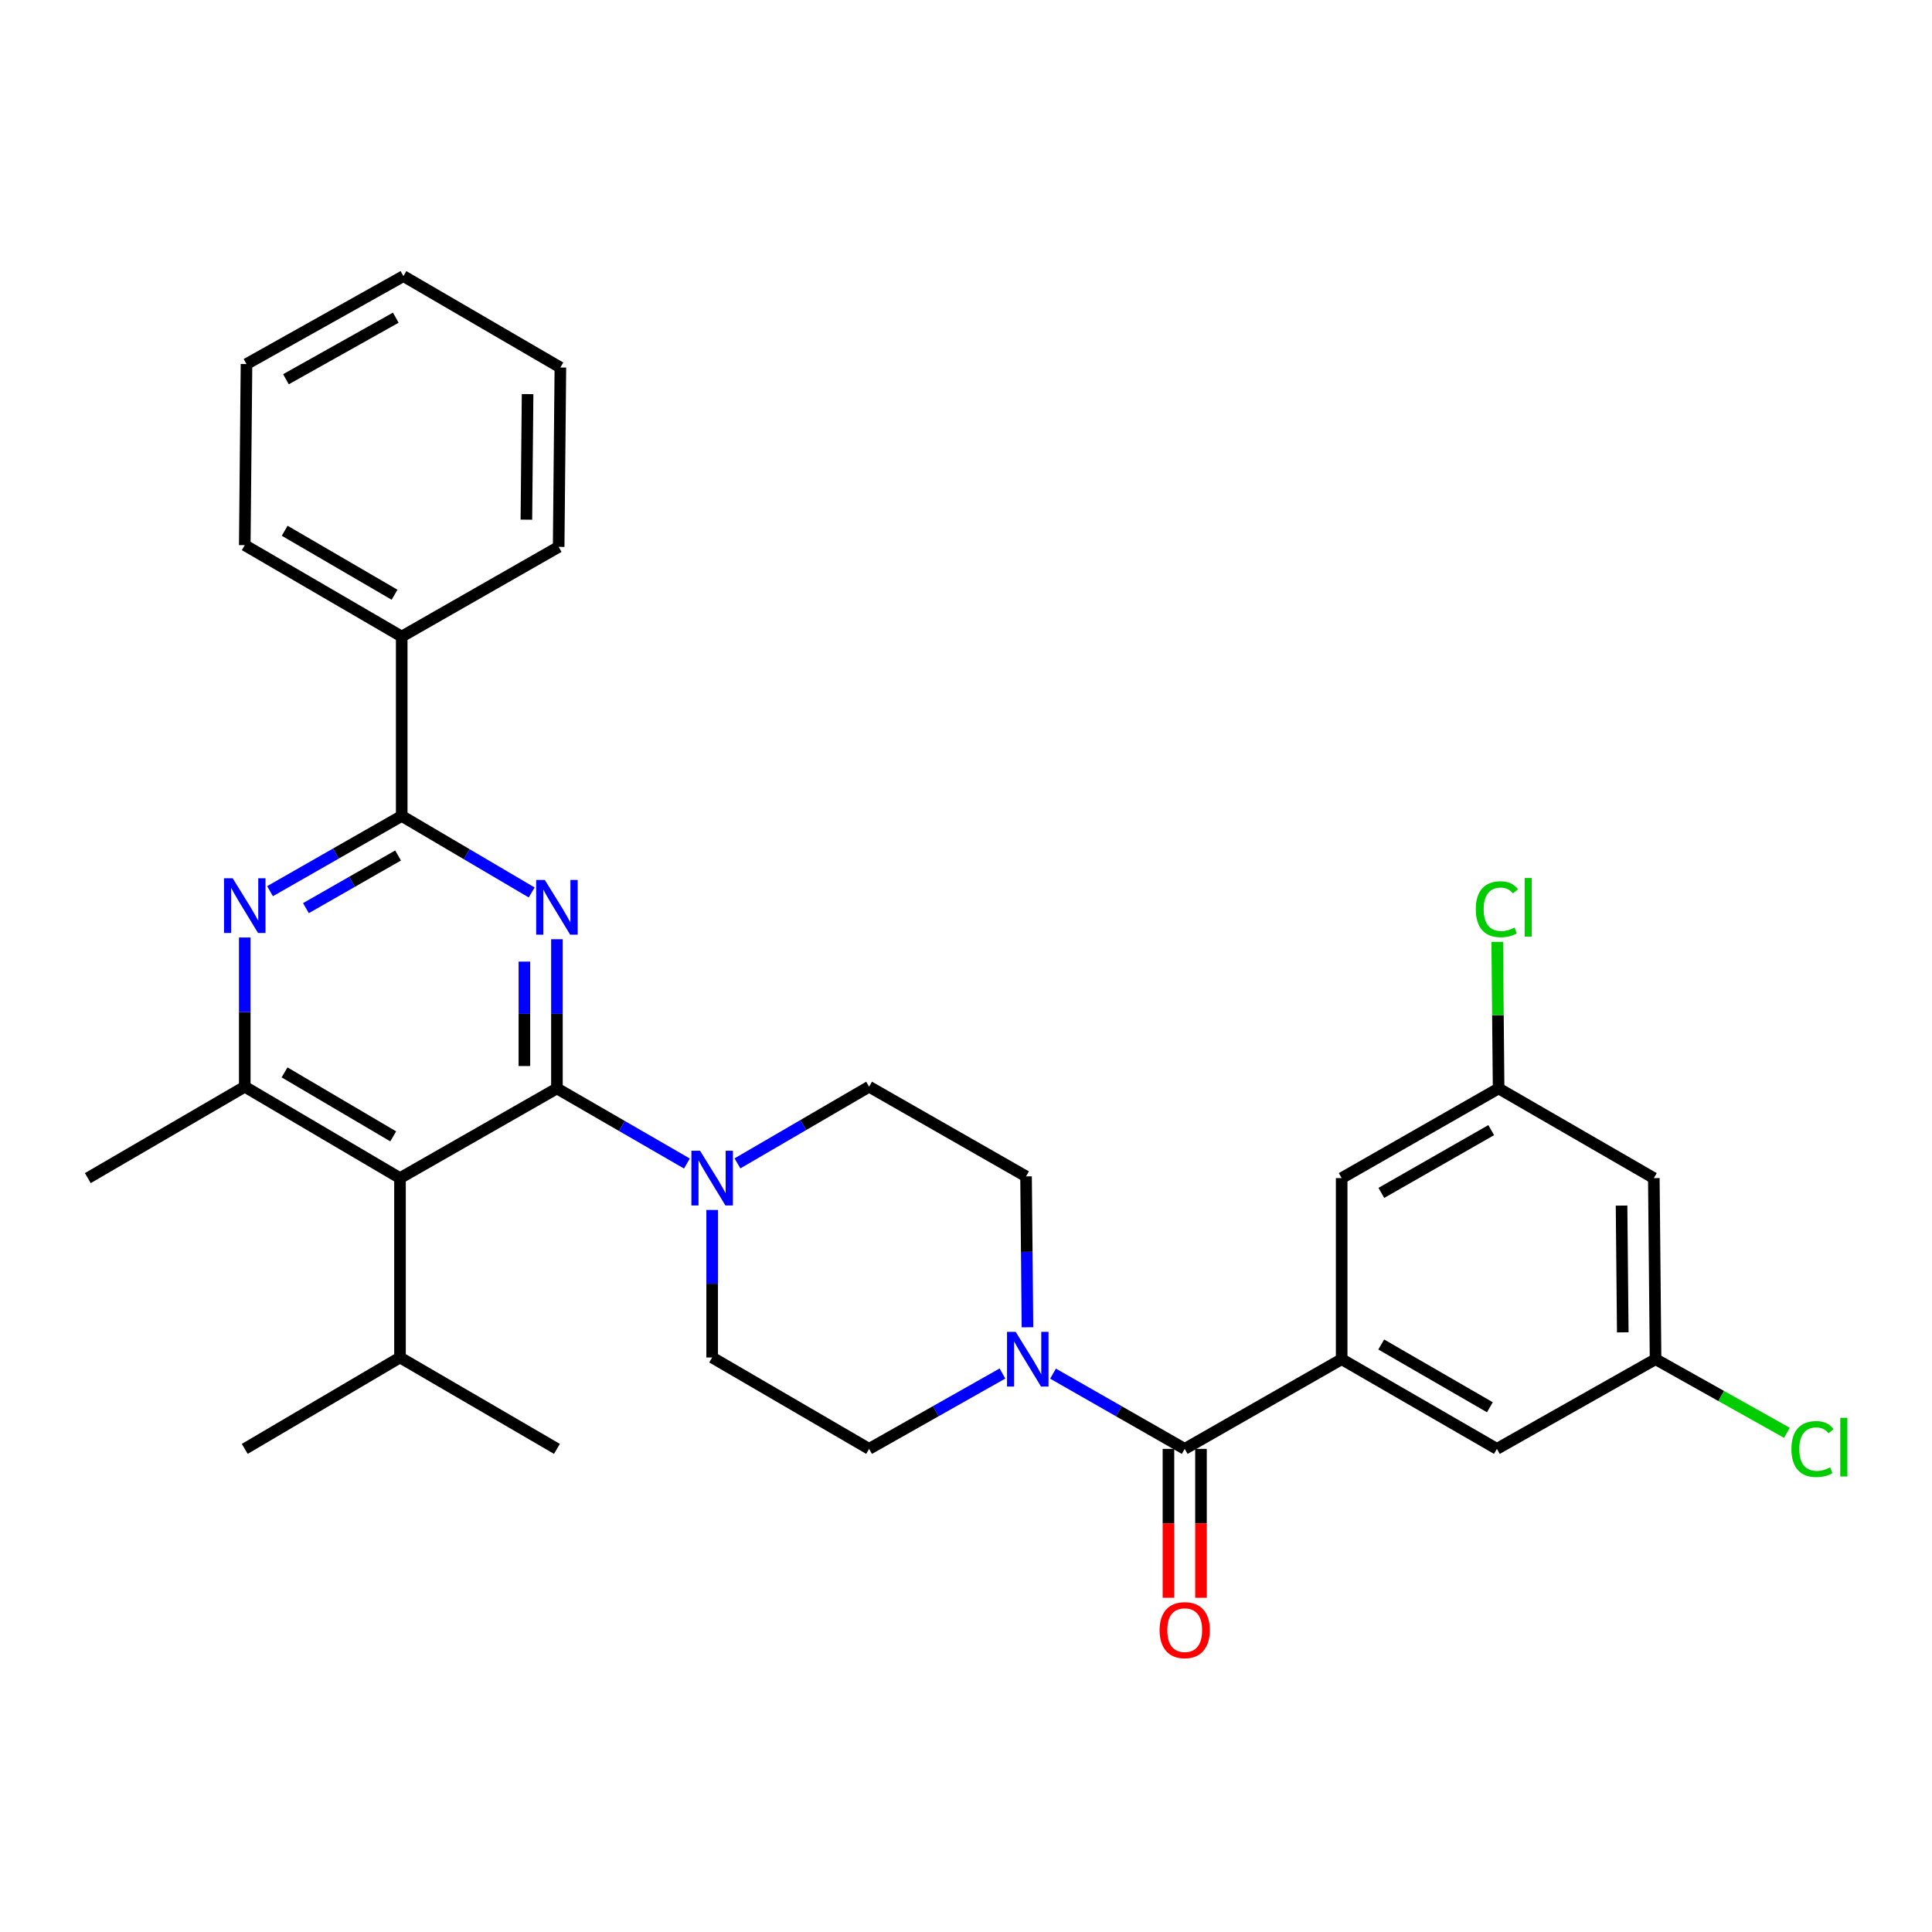 <?xml version='1.0' encoding='iso-8859-1'?>
<svg version='1.1' baseProfile='full'
              xmlns='http://www.w3.org/2000/svg'
                      xmlns:rdkit='http://www.rdkit.org/xml'
                      xmlns:xlink='http://www.w3.org/1999/xlink'
                  xml:space='preserve'
width='1000px' height='1000px' viewBox='0 0 1000 1000'>
<!-- END OF HEADER -->
<rect style='opacity:1.0;fill:#FFFFFF;stroke:none' width='1000' height='1000' x='0' y='0'> </rect>
<path class='bond-0' d='M 531.816,686.995 L 531.45,647.946' style='fill:none;fill-rule:evenodd;stroke:#0000FF;stroke-width:6px;stroke-linecap:butt;stroke-linejoin:miter;stroke-opacity:1' />
<path class='bond-0' d='M 531.45,647.946 L 531.083,608.898' style='fill:none;fill-rule:evenodd;stroke:#000000;stroke-width:6px;stroke-linecap:butt;stroke-linejoin:miter;stroke-opacity:1' />
<path class='bond-1' d='M 545.051,710.994 L 579.129,730.466' style='fill:none;fill-rule:evenodd;stroke:#0000FF;stroke-width:6px;stroke-linecap:butt;stroke-linejoin:miter;stroke-opacity:1' />
<path class='bond-1' d='M 579.129,730.466 L 613.207,749.938' style='fill:none;fill-rule:evenodd;stroke:#000000;stroke-width:6px;stroke-linecap:butt;stroke-linejoin:miter;stroke-opacity:1' />
<path class='bond-2' d='M 518.873,710.924 L 484.36,730.431' style='fill:none;fill-rule:evenodd;stroke:#0000FF;stroke-width:6px;stroke-linecap:butt;stroke-linejoin:miter;stroke-opacity:1' />
<path class='bond-2' d='M 484.36,730.431 L 449.847,749.938' style='fill:none;fill-rule:evenodd;stroke:#000000;stroke-width:6px;stroke-linecap:butt;stroke-linejoin:miter;stroke-opacity:1' />
<path class='bond-3' d='M 694.443,703.52 L 774.79,749.938' style='fill:none;fill-rule:evenodd;stroke:#000000;stroke-width:6px;stroke-linecap:butt;stroke-linejoin:miter;stroke-opacity:1' />
<path class='bond-3' d='M 714.918,695.903 L 771.161,728.395' style='fill:none;fill-rule:evenodd;stroke:#000000;stroke-width:6px;stroke-linecap:butt;stroke-linejoin:miter;stroke-opacity:1' />
<path class='bond-4' d='M 694.443,703.52 L 694.443,609.787' style='fill:none;fill-rule:evenodd;stroke:#000000;stroke-width:6px;stroke-linecap:butt;stroke-linejoin:miter;stroke-opacity:1' />
<path class='bond-5' d='M 694.443,703.52 L 613.207,749.938' style='fill:none;fill-rule:evenodd;stroke:#000000;stroke-width:6px;stroke-linecap:butt;stroke-linejoin:miter;stroke-opacity:1' />
<path class='bond-6' d='M 604.788,749.938 L 604.788,788.473' style='fill:none;fill-rule:evenodd;stroke:#000000;stroke-width:6px;stroke-linecap:butt;stroke-linejoin:miter;stroke-opacity:1' />
<path class='bond-6' d='M 604.788,788.473 L 604.788,827.008' style='fill:none;fill-rule:evenodd;stroke:#FF0000;stroke-width:6px;stroke-linecap:butt;stroke-linejoin:miter;stroke-opacity:1' />
<path class='bond-6' d='M 621.627,749.938 L 621.627,788.473' style='fill:none;fill-rule:evenodd;stroke:#000000;stroke-width:6px;stroke-linecap:butt;stroke-linejoin:miter;stroke-opacity:1' />
<path class='bond-6' d='M 621.627,788.473 L 621.627,827.008' style='fill:none;fill-rule:evenodd;stroke:#FF0000;stroke-width:6px;stroke-linecap:butt;stroke-linejoin:miter;stroke-opacity:1' />
<path class='bond-7' d='M 774.79,749.938 L 856.915,703.52' style='fill:none;fill-rule:evenodd;stroke:#000000;stroke-width:6px;stroke-linecap:butt;stroke-linejoin:miter;stroke-opacity:1' />
<path class='bond-8' d='M 694.443,609.787 L 775.679,563.369' style='fill:none;fill-rule:evenodd;stroke:#000000;stroke-width:6px;stroke-linecap:butt;stroke-linejoin:miter;stroke-opacity:1' />
<path class='bond-8' d='M 714.982,617.444 L 771.847,584.951' style='fill:none;fill-rule:evenodd;stroke:#000000;stroke-width:6px;stroke-linecap:butt;stroke-linejoin:miter;stroke-opacity:1' />
<path class='bond-9' d='M 288.264,486.138 L 288.264,524.754' style='fill:none;fill-rule:evenodd;stroke:#0000FF;stroke-width:6px;stroke-linecap:butt;stroke-linejoin:miter;stroke-opacity:1' />
<path class='bond-9' d='M 288.264,524.754 L 288.264,563.369' style='fill:none;fill-rule:evenodd;stroke:#000000;stroke-width:6px;stroke-linecap:butt;stroke-linejoin:miter;stroke-opacity:1' />
<path class='bond-9' d='M 271.426,497.723 L 271.426,524.754' style='fill:none;fill-rule:evenodd;stroke:#0000FF;stroke-width:6px;stroke-linecap:butt;stroke-linejoin:miter;stroke-opacity:1' />
<path class='bond-9' d='M 271.426,524.754 L 271.426,551.784' style='fill:none;fill-rule:evenodd;stroke:#000000;stroke-width:6px;stroke-linecap:butt;stroke-linejoin:miter;stroke-opacity:1' />
<path class='bond-10' d='M 275.193,461.938 L 241.56,442.134' style='fill:none;fill-rule:evenodd;stroke:#0000FF;stroke-width:6px;stroke-linecap:butt;stroke-linejoin:miter;stroke-opacity:1' />
<path class='bond-10' d='M 241.56,442.134 L 207.926,422.329' style='fill:none;fill-rule:evenodd;stroke:#000000;stroke-width:6px;stroke-linecap:butt;stroke-linejoin:miter;stroke-opacity:1' />
<path class='bond-11' d='M 288.264,563.369 L 207.038,609.787' style='fill:none;fill-rule:evenodd;stroke:#000000;stroke-width:6px;stroke-linecap:butt;stroke-linejoin:miter;stroke-opacity:1' />
<path class='bond-12' d='M 288.264,563.369 L 321.908,582.805' style='fill:none;fill-rule:evenodd;stroke:#000000;stroke-width:6px;stroke-linecap:butt;stroke-linejoin:miter;stroke-opacity:1' />
<path class='bond-12' d='M 321.908,582.805 L 355.551,602.242' style='fill:none;fill-rule:evenodd;stroke:#0000FF;stroke-width:6px;stroke-linecap:butt;stroke-linejoin:miter;stroke-opacity:1' />
<path class='bond-13' d='M 207.038,609.787 L 126.69,562.48' style='fill:none;fill-rule:evenodd;stroke:#000000;stroke-width:6px;stroke-linecap:butt;stroke-linejoin:miter;stroke-opacity:1' />
<path class='bond-13' d='M 203.529,588.18 L 147.286,555.066' style='fill:none;fill-rule:evenodd;stroke:#000000;stroke-width:6px;stroke-linecap:butt;stroke-linejoin:miter;stroke-opacity:1' />
<path class='bond-14' d='M 207.038,609.787 L 207.038,702.632' style='fill:none;fill-rule:evenodd;stroke:#000000;stroke-width:6px;stroke-linecap:butt;stroke-linejoin:miter;stroke-opacity:1' />
<path class='bond-15' d='M 126.69,562.48 L 45.455,609.787' style='fill:none;fill-rule:evenodd;stroke:#000000;stroke-width:6px;stroke-linecap:butt;stroke-linejoin:miter;stroke-opacity:1' />
<path class='bond-16' d='M 126.69,562.48 L 126.69,523.865' style='fill:none;fill-rule:evenodd;stroke:#000000;stroke-width:6px;stroke-linecap:butt;stroke-linejoin:miter;stroke-opacity:1' />
<path class='bond-16' d='M 126.69,523.865 L 126.69,485.25' style='fill:none;fill-rule:evenodd;stroke:#0000FF;stroke-width:6px;stroke-linecap:butt;stroke-linejoin:miter;stroke-opacity:1' />
<path class='bond-17' d='M 139.769,461.273 L 173.848,441.801' style='fill:none;fill-rule:evenodd;stroke:#0000FF;stroke-width:6px;stroke-linecap:butt;stroke-linejoin:miter;stroke-opacity:1' />
<path class='bond-17' d='M 173.848,441.801 L 207.926,422.329' style='fill:none;fill-rule:evenodd;stroke:#000000;stroke-width:6px;stroke-linecap:butt;stroke-linejoin:miter;stroke-opacity:1' />
<path class='bond-17' d='M 158.347,470.051 L 182.202,456.421' style='fill:none;fill-rule:evenodd;stroke:#0000FF;stroke-width:6px;stroke-linecap:butt;stroke-linejoin:miter;stroke-opacity:1' />
<path class='bond-17' d='M 182.202,456.421 L 206.057,442.79' style='fill:none;fill-rule:evenodd;stroke:#000000;stroke-width:6px;stroke-linecap:butt;stroke-linejoin:miter;stroke-opacity:1' />
<path class='bond-18' d='M 207.926,422.329 L 207.926,329.484' style='fill:none;fill-rule:evenodd;stroke:#000000;stroke-width:6px;stroke-linecap:butt;stroke-linejoin:miter;stroke-opacity:1' />
<path class='bond-19' d='M 368.611,626.268 L 368.611,664.45' style='fill:none;fill-rule:evenodd;stroke:#0000FF;stroke-width:6px;stroke-linecap:butt;stroke-linejoin:miter;stroke-opacity:1' />
<path class='bond-19' d='M 368.611,664.45 L 368.611,702.632' style='fill:none;fill-rule:evenodd;stroke:#000000;stroke-width:6px;stroke-linecap:butt;stroke-linejoin:miter;stroke-opacity:1' />
<path class='bond-20' d='M 381.701,602.164 L 415.774,582.322' style='fill:none;fill-rule:evenodd;stroke:#0000FF;stroke-width:6px;stroke-linecap:butt;stroke-linejoin:miter;stroke-opacity:1' />
<path class='bond-20' d='M 415.774,582.322 L 449.847,562.48' style='fill:none;fill-rule:evenodd;stroke:#000000;stroke-width:6px;stroke-linecap:butt;stroke-linejoin:miter;stroke-opacity:1' />
<path class='bond-21' d='M 531.083,608.898 L 449.847,562.48' style='fill:none;fill-rule:evenodd;stroke:#000000;stroke-width:6px;stroke-linecap:butt;stroke-linejoin:miter;stroke-opacity:1' />
<path class='bond-22' d='M 368.611,702.632 L 449.847,749.938' style='fill:none;fill-rule:evenodd;stroke:#000000;stroke-width:6px;stroke-linecap:butt;stroke-linejoin:miter;stroke-opacity:1' />
<path class='bond-23' d='M 207.926,329.484 L 126.69,282.168' style='fill:none;fill-rule:evenodd;stroke:#000000;stroke-width:6px;stroke-linecap:butt;stroke-linejoin:miter;stroke-opacity:1' />
<path class='bond-23' d='M 204.216,307.836 L 147.351,274.715' style='fill:none;fill-rule:evenodd;stroke:#000000;stroke-width:6px;stroke-linecap:butt;stroke-linejoin:miter;stroke-opacity:1' />
<path class='bond-24' d='M 207.926,329.484 L 289.162,283.066' style='fill:none;fill-rule:evenodd;stroke:#000000;stroke-width:6px;stroke-linecap:butt;stroke-linejoin:miter;stroke-opacity:1' />
<path class='bond-25' d='M 126.69,282.168 L 127.588,188.434' style='fill:none;fill-rule:evenodd;stroke:#000000;stroke-width:6px;stroke-linecap:butt;stroke-linejoin:miter;stroke-opacity:1' />
<path class='bond-26' d='M 289.162,283.066 L 290.051,190.221' style='fill:none;fill-rule:evenodd;stroke:#000000;stroke-width:6px;stroke-linecap:butt;stroke-linejoin:miter;stroke-opacity:1' />
<path class='bond-26' d='M 272.458,268.978 L 273.08,203.986' style='fill:none;fill-rule:evenodd;stroke:#000000;stroke-width:6px;stroke-linecap:butt;stroke-linejoin:miter;stroke-opacity:1' />
<path class='bond-27' d='M 207.038,702.632 L 126.69,749.938' style='fill:none;fill-rule:evenodd;stroke:#000000;stroke-width:6px;stroke-linecap:butt;stroke-linejoin:miter;stroke-opacity:1' />
<path class='bond-28' d='M 207.038,702.632 L 288.264,749.938' style='fill:none;fill-rule:evenodd;stroke:#000000;stroke-width:6px;stroke-linecap:butt;stroke-linejoin:miter;stroke-opacity:1' />
<path class='bond-29' d='M 127.588,188.434 L 208.815,142.914' style='fill:none;fill-rule:evenodd;stroke:#000000;stroke-width:6px;stroke-linecap:butt;stroke-linejoin:miter;stroke-opacity:1' />
<path class='bond-29' d='M 148.004,196.295 L 204.863,164.431' style='fill:none;fill-rule:evenodd;stroke:#000000;stroke-width:6px;stroke-linecap:butt;stroke-linejoin:miter;stroke-opacity:1' />
<path class='bond-30' d='M 290.051,190.221 L 208.815,142.914' style='fill:none;fill-rule:evenodd;stroke:#000000;stroke-width:6px;stroke-linecap:butt;stroke-linejoin:miter;stroke-opacity:1' />
<path class='bond-31' d='M 856.915,703.52 L 890.909,722.572' style='fill:none;fill-rule:evenodd;stroke:#000000;stroke-width:6px;stroke-linecap:butt;stroke-linejoin:miter;stroke-opacity:1' />
<path class='bond-31' d='M 890.909,722.572 L 924.903,741.624' style='fill:none;fill-rule:evenodd;stroke:#00CC00;stroke-width:6px;stroke-linecap:butt;stroke-linejoin:miter;stroke-opacity:1' />
<path class='bond-32' d='M 856.915,703.52 L 856.017,609.787' style='fill:none;fill-rule:evenodd;stroke:#000000;stroke-width:6px;stroke-linecap:butt;stroke-linejoin:miter;stroke-opacity:1' />
<path class='bond-32' d='M 839.943,689.622 L 839.314,624.008' style='fill:none;fill-rule:evenodd;stroke:#000000;stroke-width:6px;stroke-linecap:butt;stroke-linejoin:miter;stroke-opacity:1' />
<path class='bond-33' d='M 775.679,563.369 L 856.017,609.787' style='fill:none;fill-rule:evenodd;stroke:#000000;stroke-width:6px;stroke-linecap:butt;stroke-linejoin:miter;stroke-opacity:1' />
<path class='bond-34' d='M 775.679,563.369 L 775.319,525.444' style='fill:none;fill-rule:evenodd;stroke:#000000;stroke-width:6px;stroke-linecap:butt;stroke-linejoin:miter;stroke-opacity:1' />
<path class='bond-34' d='M 775.319,525.444 L 774.96,487.519' style='fill:none;fill-rule:evenodd;stroke:#00CC00;stroke-width:6px;stroke-linecap:butt;stroke-linejoin:miter;stroke-opacity:1' />
<path  class='atom-0' d='M 525.712 689.36
L 534.992 704.36
Q 535.912 705.84, 537.392 708.52
Q 538.872 711.2, 538.952 711.36
L 538.952 689.36
L 542.712 689.36
L 542.712 717.68
L 538.832 717.68
L 528.872 701.28
Q 527.712 699.36, 526.472 697.16
Q 525.272 694.96, 524.912 694.28
L 524.912 717.68
L 521.232 717.68
L 521.232 689.36
L 525.712 689.36
' fill='#0000FF'/>
<path  class='atom-3' d='M 600.207 843.752
Q 600.207 836.952, 603.567 833.152
Q 606.927 829.352, 613.207 829.352
Q 619.487 829.352, 622.847 833.152
Q 626.207 836.952, 626.207 843.752
Q 626.207 850.632, 622.807 854.552
Q 619.407 858.432, 613.207 858.432
Q 606.967 858.432, 603.567 854.552
Q 600.207 850.672, 600.207 843.752
M 613.207 855.232
Q 617.527 855.232, 619.847 852.352
Q 622.207 849.432, 622.207 843.752
Q 622.207 838.192, 619.847 835.392
Q 617.527 832.552, 613.207 832.552
Q 608.887 832.552, 606.527 835.352
Q 604.207 838.152, 604.207 843.752
Q 604.207 849.472, 606.527 852.352
Q 608.887 855.232, 613.207 855.232
' fill='#FF0000'/>
<path  class='atom-6' d='M 282.004 455.475
L 291.284 470.475
Q 292.204 471.955, 293.684 474.635
Q 295.164 477.315, 295.244 477.475
L 295.244 455.475
L 299.004 455.475
L 299.004 483.795
L 295.124 483.795
L 285.164 467.395
Q 284.004 465.475, 282.764 463.275
Q 281.564 461.075, 281.204 460.395
L 281.204 483.795
L 277.524 483.795
L 277.524 455.475
L 282.004 455.475
' fill='#0000FF'/>
<path  class='atom-10' d='M 120.43 454.586
L 129.71 469.586
Q 130.63 471.066, 132.11 473.746
Q 133.59 476.426, 133.67 476.586
L 133.67 454.586
L 137.43 454.586
L 137.43 482.906
L 133.55 482.906
L 123.59 466.506
Q 122.43 464.586, 121.19 462.386
Q 119.99 460.186, 119.63 459.506
L 119.63 482.906
L 115.95 482.906
L 115.95 454.586
L 120.43 454.586
' fill='#0000FF'/>
<path  class='atom-12' d='M 362.351 595.627
L 371.631 610.627
Q 372.551 612.107, 374.031 614.787
Q 375.511 617.467, 375.591 617.627
L 375.591 595.627
L 379.351 595.627
L 379.351 623.947
L 375.471 623.947
L 365.511 607.547
Q 364.351 605.627, 363.111 603.427
Q 361.911 601.227, 361.551 600.547
L 361.551 623.947
L 357.871 623.947
L 357.871 595.627
L 362.351 595.627
' fill='#0000FF'/>
<path  class='atom-30' d='M 763.87 470.615
Q 763.87 463.575, 767.15 459.895
Q 770.47 456.175, 776.75 456.175
Q 782.59 456.175, 785.71 460.295
L 783.07 462.455
Q 780.79 459.455, 776.75 459.455
Q 772.47 459.455, 770.19 462.335
Q 767.95 465.175, 767.95 470.615
Q 767.95 476.215, 770.27 479.095
Q 772.63 481.975, 777.19 481.975
Q 780.31 481.975, 783.95 480.095
L 785.07 483.095
Q 783.59 484.055, 781.35 484.615
Q 779.11 485.175, 776.63 485.175
Q 770.47 485.175, 767.15 481.415
Q 763.87 477.655, 763.87 470.615
' fill='#00CC00'/>
<path  class='atom-30' d='M 789.15 454.455
L 792.83 454.455
L 792.83 484.815
L 789.15 484.815
L 789.15 454.455
' fill='#00CC00'/>
<path  class='atom-31' d='M 927.231 750.029
Q 927.231 742.989, 930.511 739.309
Q 933.831 735.589, 940.111 735.589
Q 945.951 735.589, 949.071 739.709
L 946.431 741.869
Q 944.151 738.869, 940.111 738.869
Q 935.831 738.869, 933.551 741.749
Q 931.311 744.589, 931.311 750.029
Q 931.311 755.629, 933.631 758.509
Q 935.991 761.389, 940.551 761.389
Q 943.671 761.389, 947.311 759.509
L 948.431 762.509
Q 946.951 763.469, 944.711 764.029
Q 942.471 764.589, 939.991 764.589
Q 933.831 764.589, 930.511 760.829
Q 927.231 757.069, 927.231 750.029
' fill='#00CC00'/>
<path  class='atom-31' d='M 952.511 733.869
L 956.191 733.869
L 956.191 764.229
L 952.511 764.229
L 952.511 733.869
' fill='#00CC00'/>
</svg>
